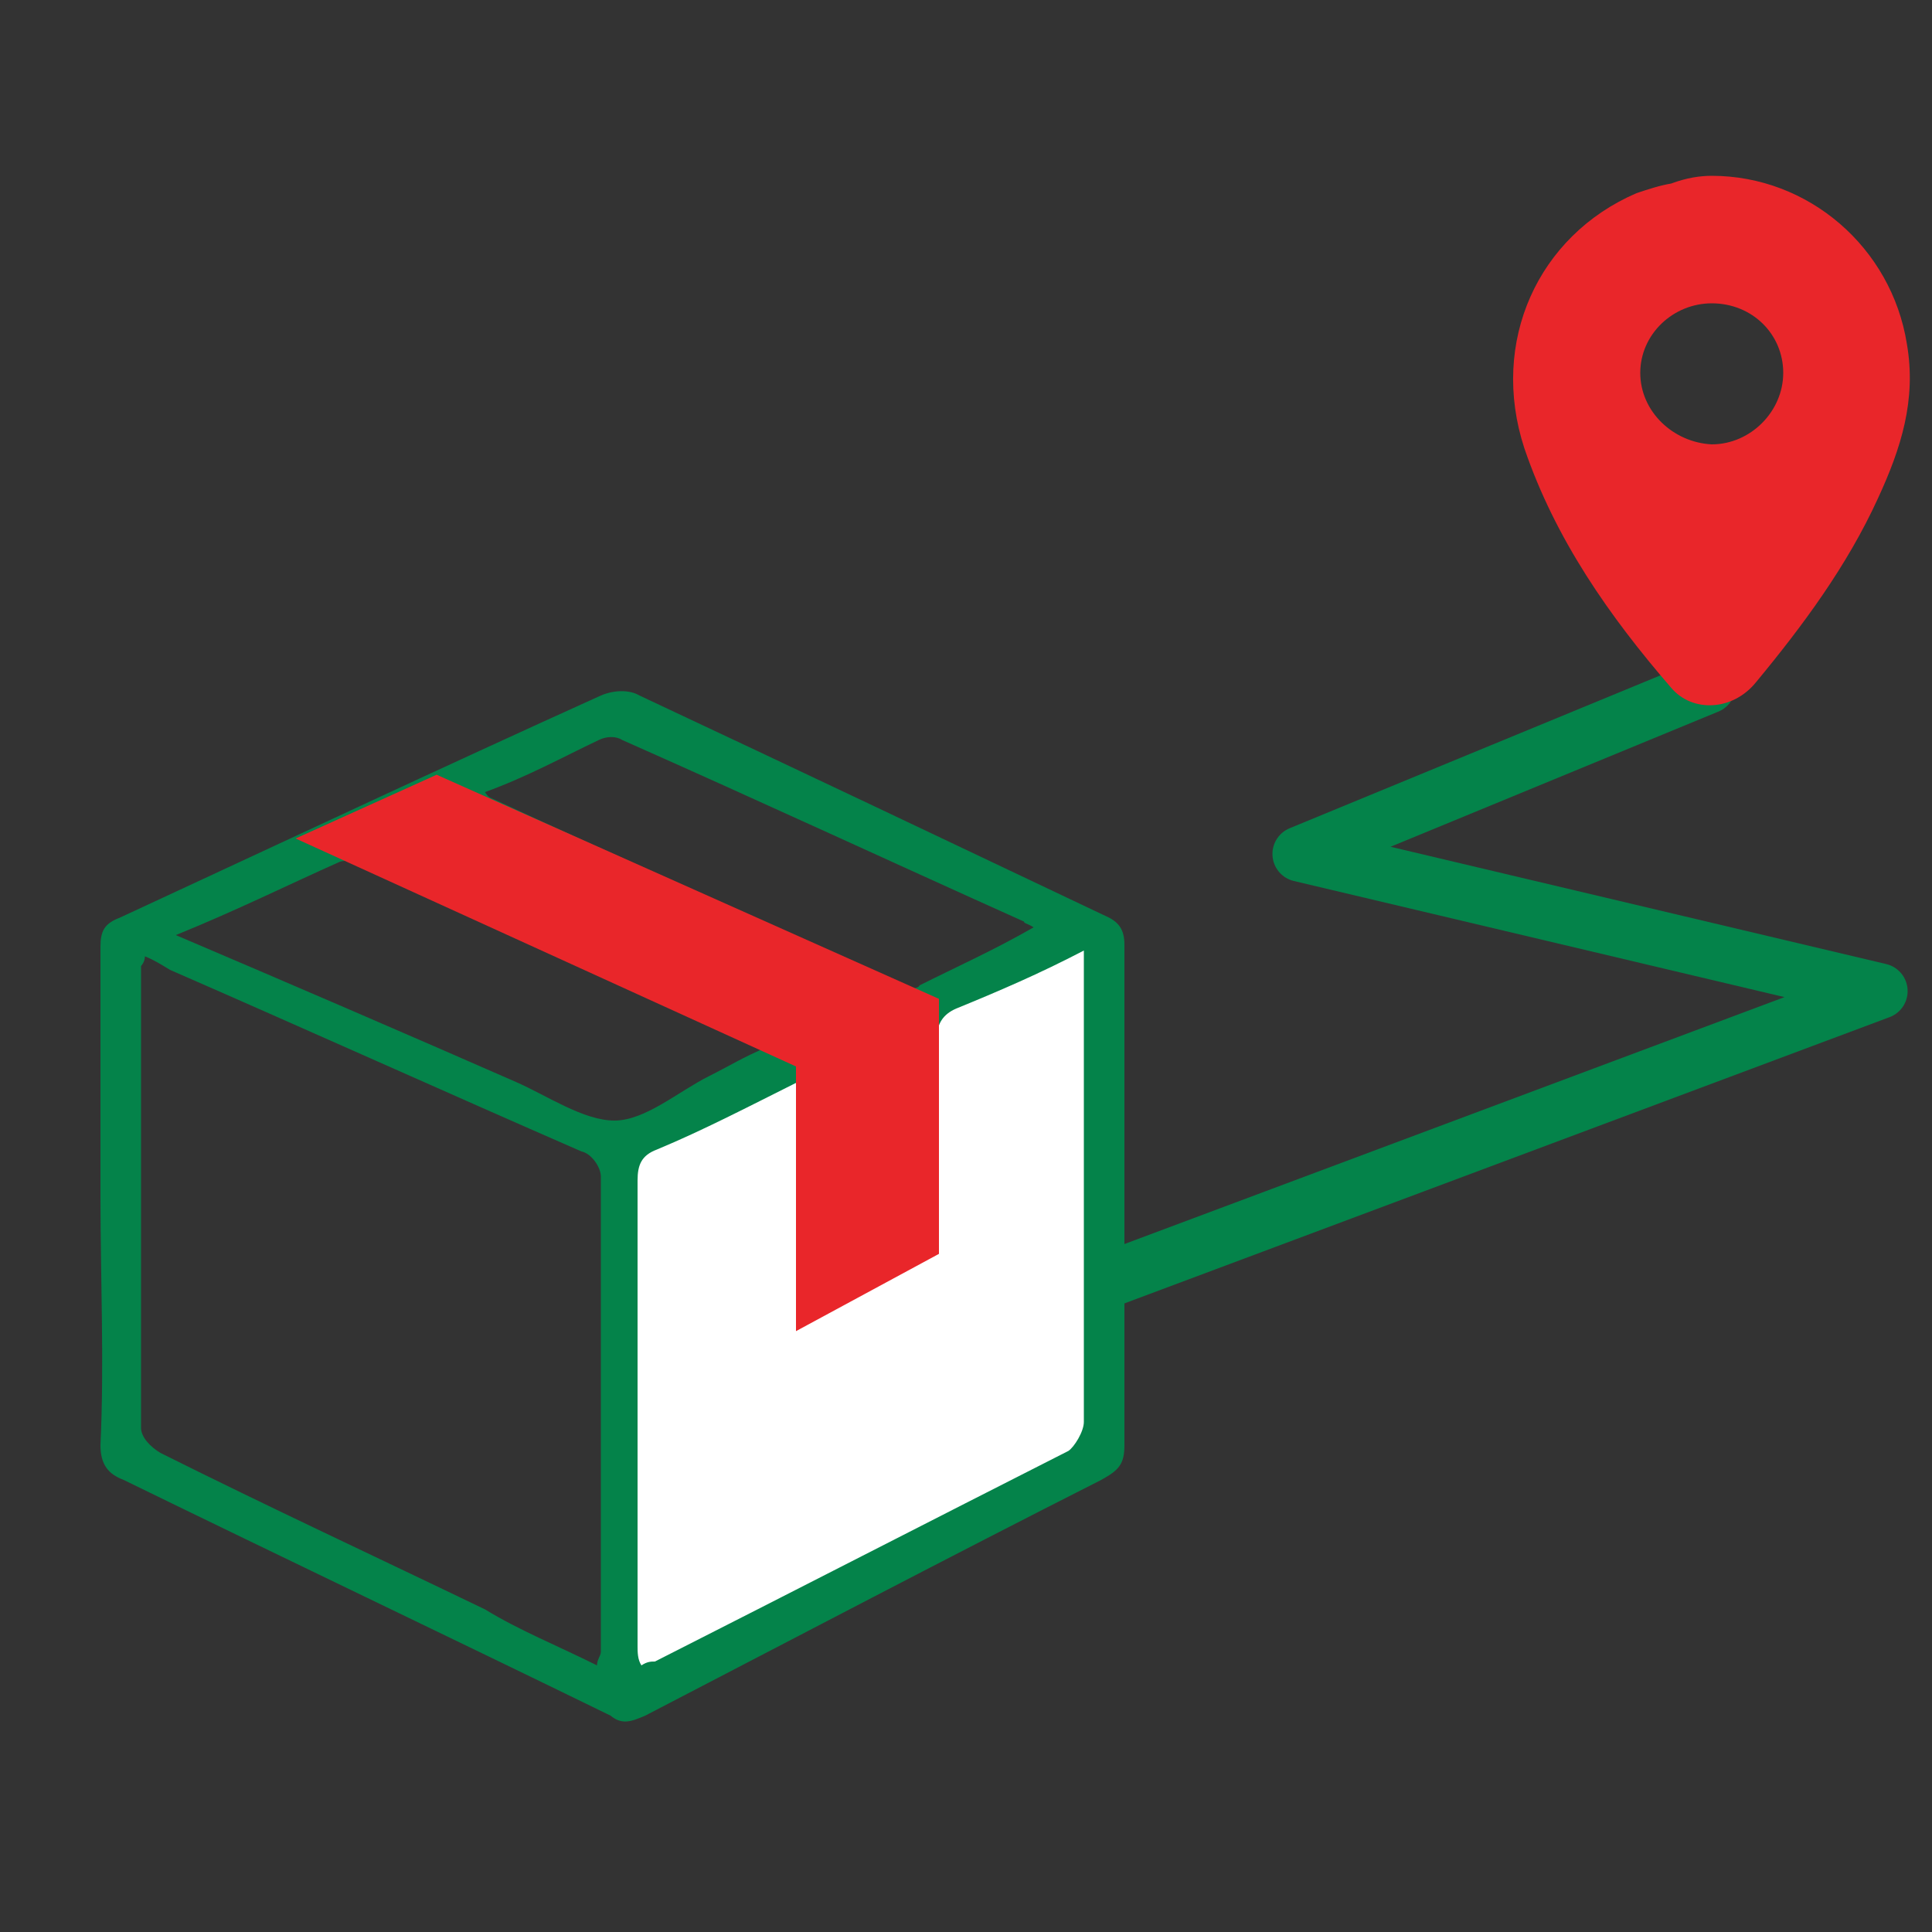<svg xmlns="http://www.w3.org/2000/svg" id="Layer_1" x="0" y="0" version="1.1" viewBox="0 0 100 100" xml:space="preserve"><rect x="0" y="0" width="100" height="100" fill="#333333" stroke="none"/><style>.st3{fill:#e9262a}</style><path fill="none" stroke="#04834a" stroke-linecap="round" stroke-linejoin="round" stroke-miterlimit="10" stroke-width="2.877" d="M88.4 35.5l-21.1 8.7 30 7.1-55.6 20.8"/><path fill="#fff" d="M57 75.1L32.6 87.4V59.3l23.3-11.1 1.1.7z"/><path fill="#04834a" d="M5.2 61.9c0-4.3 0-8.6 0-12.9 0-.8.2-1.2 1-1.5 8.2-3.8 16.5-7.7 24.9-11.5.7-.3 1.5-.3 2 0 8.1 3.8 16.1 7.6 24.1 11.4.7.3 1 .7 1 1.5 0 8.6 0 17.1 0 25.9 0 1-.3 1.3-1.2 1.8-7.9 4-15.7 8.1-23.6 12.2-.7.3-1.2.5-1.8 0-8.4-4.1-16.8-8.1-25.2-12.2-.8-.3-1.2-.8-1.2-1.8.2-4.3 0-8.6 0-12.9zm25.7 24.3c0-.3.2-.5.2-.7 0-8.2 0-16.5 0-24.6 0-.5-.5-1.2-1-1.3-7.1-3.1-14.2-6.3-21.3-9.4-.5-.3-.8-.5-1.3-.7 0 .3-.2.5-.2.5 0 7.9 0 15.8 0 23.9 0 .5.5 1 1 1.3 5.6 2.8 11.2 5.4 16.8 8.1 1.8 1.1 3.8 1.9 5.8 2.9zM41.3 56c-2.6 1.3-4.9 2.5-7.3 3.5-.8.3-1 .8-1 1.6 0 8.1 0 16 0 24.1 0 .3 0 .7.2 1 .3-.2.5-.2.7-.2 7.1-3.6 14.3-7.3 21.4-10.9.3-.2.8-1 .8-1.5 0-6.8 0-13.3 0-20.1 0-1.3 0-2.8 0-4.3-2.3 1.2-4.4 2.1-6.6 3-.7.3-1 .8-1 1.5 0 3.3 0 6.8 0 10.1 0 .8-.2 1.3-1 1.6-1.2.5-2.3 1.2-3.5 1.8-.8.5-1.6.8-2.6 1.3-.1-4.2-.1-8.2-.1-12.5zM9.1 48.4C15.2 51 21 53.5 26.7 56c1.6.7 3.5 2 5.1 2 1.6 0 3.3-1.5 4.9-2.3 1-.5 1.8-1 3-1.5-7.3-3.1-14.2-6.3-21.1-9.4-.3-.2-.7-.3-1-.2-2.7 1.2-5.3 2.5-8.5 3.8zm16-7.4c.2.3.3.3.3.3 7.1 3.3 14.3 6.4 21.4 9.7.3.2.7.2.8 0 2-1 3.8-1.8 5.9-3-.3-.2-.5-.2-.5-.3-6.9-3.1-13.8-6.3-20.8-9.4-.3-.2-.8-.2-1.2 0-1.9.9-3.7 1.9-5.9 2.7z"/><path d="M88.6 9.1c5 0 9.3 3.7 10.1 8.7.5 2.9-.3 5.4-1.5 8-1.6 3.5-3.9 6.6-6.3 9.5-1.2 1.5-3.3 1.6-4.4.3-3.2-3.7-6-7.7-7.6-12.4-1.8-5.5.7-11 5.8-13.2.6-.2 1.2-.4 1.8-.5.8-.3 1.5-.4 2.1-.4zm0 6.6c-2 0-3.7 1.6-3.7 3.6s1.7 3.6 3.7 3.7c2 0 3.7-1.7 3.7-3.7s-1.6-3.6-3.7-3.6zM41.2 68.9V55.2L15.3 43.4l7.3-3.3 26 11.6v13.2z" class="st3"/></svg>